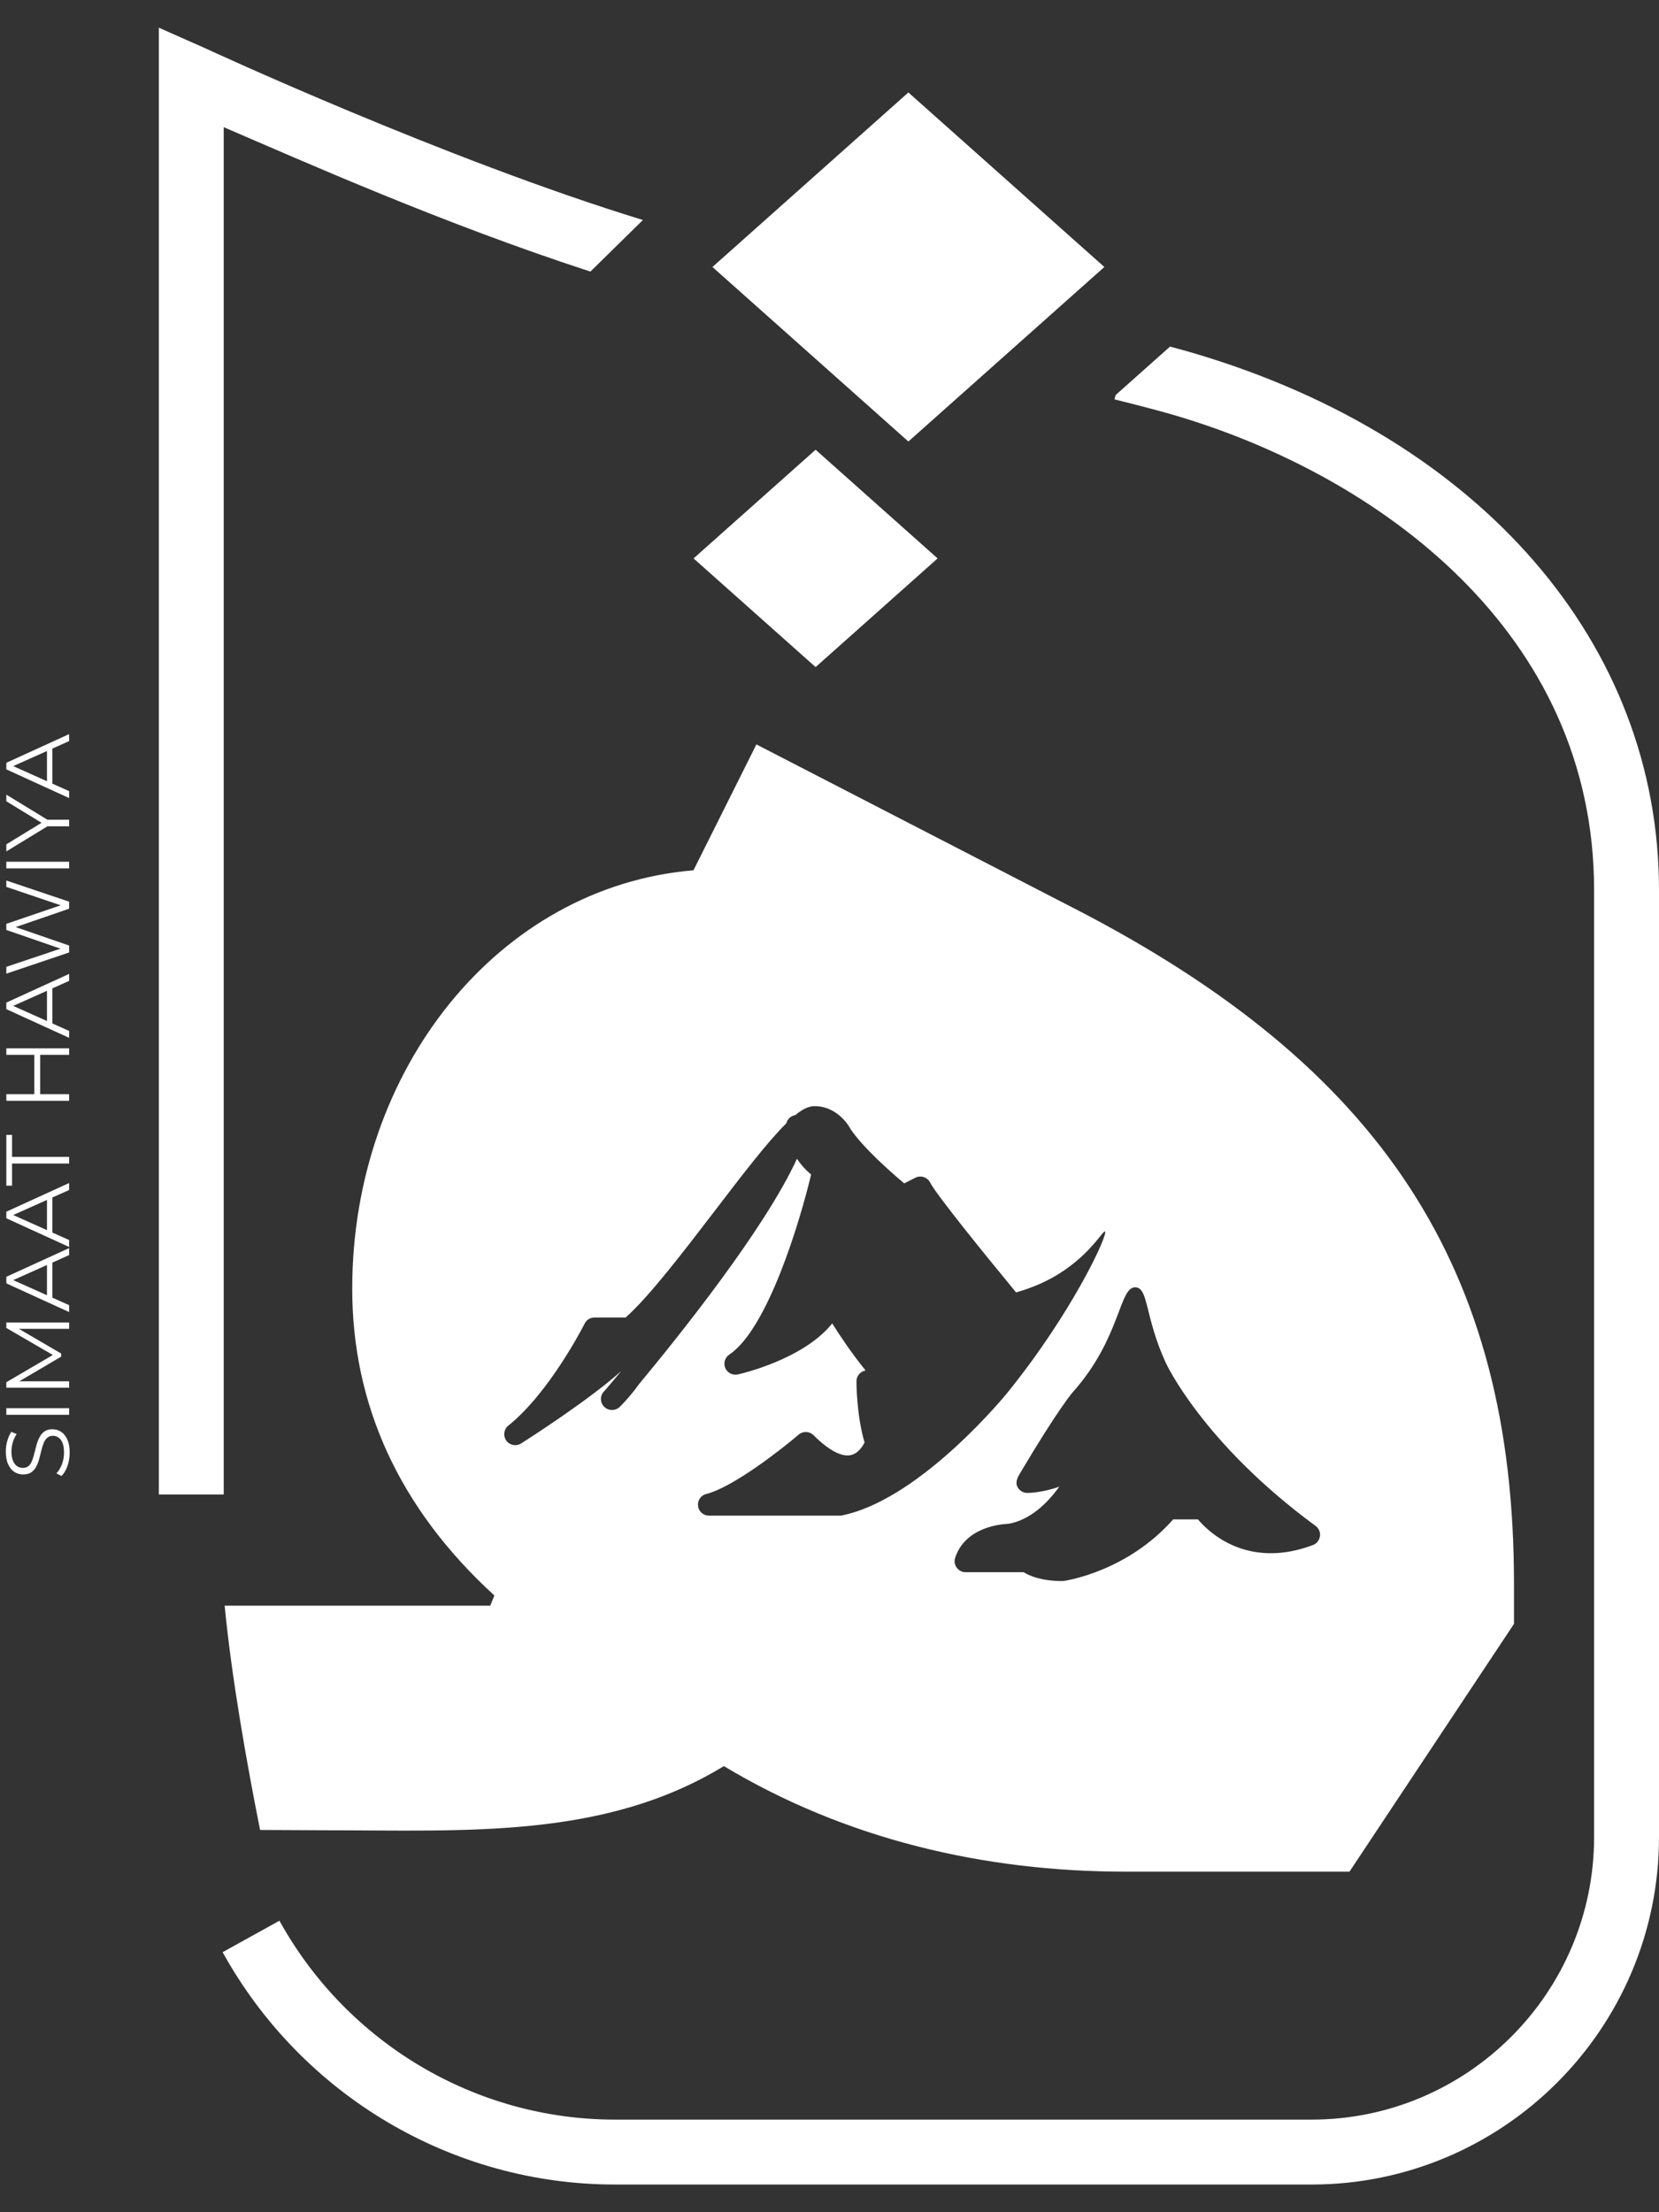 <svg xmlns="http://www.w3.org/2000/svg" width="48" height="64" viewBox="0 0 48 64" fill="none"><rect x="0" y="0" width="48" height="64" fill="#333333" stroke="none"/><path d="M34.578 10.229C34.379 10.171 34.138 10.103 33.853 10.027L32.277 11.43L32.246 11.554C33.059 11.756 33.645 11.912 34.042 12.03C39.882 13.767 46.122 18.282 46.122 25.749V53.145C46.122 57.653 42.455 61.321 37.947 61.321H17.793C13.767 61.321 10.049 59.116 8.085 55.567L6.441 56.477C8.735 60.624 13.083 63.199 17.791 63.199H37.946C43.49 63.199 48 58.689 48 53.145V25.749C48 18.638 42.856 12.691 34.577 10.229H34.578Z" fill="white"></path><path d="M18.601 6.365L17.082 7.857C12.835 6.476 8.829 4.692 6.473 3.679V43.236H4.596V0.801L5.917 1.387C5.996 1.423 12.881 4.614 18.602 6.365H18.601Z" fill="white"></path><path d="M31.11 26.296L21.885 21.536L20.064 25.178C14.422 25.65 10.191 30.939 10.191 37.283C10.191 40.634 11.541 43.631 14.303 46.157L14.185 46.452H6.5C6.705 48.579 7.156 51.092 7.525 52.941L9.367 52.95C13.481 52.95 17.478 53.21 20.943 51.094C24.469 53.21 28.465 54.148 32.578 54.148H39.044L43.804 46.98V45.804C43.804 36.694 39.983 30.878 31.109 26.294L31.11 26.296ZM24.389 43.836C24.367 43.841 24.348 43.845 24.333 43.848H20.512C20.352 43.848 20.215 43.73 20.197 43.569C20.177 43.409 20.278 43.259 20.435 43.221C21.21 43.027 22.626 41.917 23.106 41.505C23.233 41.397 23.421 41.403 23.539 41.521C24.024 42.005 24.341 42.107 24.522 42.107C24.791 42.107 24.948 41.864 25.014 41.731C24.782 40.947 24.78 40.004 24.78 39.963C24.78 39.815 24.882 39.686 25.026 39.653L25.044 39.648C24.63 39.136 24.298 38.636 24.079 38.287C23.242 39.331 21.435 39.744 21.347 39.763C21.197 39.795 21.044 39.718 20.984 39.577C20.925 39.437 20.973 39.273 21.101 39.188C22.209 38.449 23.143 35.349 23.468 33.978C23.293 33.834 23.16 33.677 23.058 33.524C22.129 35.554 19.635 38.664 18.492 40.039C18.327 40.271 18.139 40.494 17.936 40.697C17.874 40.759 17.791 40.791 17.71 40.791H17.705C17.53 40.791 17.387 40.649 17.387 40.472C17.387 40.375 17.43 40.289 17.498 40.231C17.564 40.154 17.734 39.955 17.975 39.665C17.036 40.506 15.313 41.61 15.077 41.76C14.936 41.851 14.747 41.813 14.649 41.677C14.55 41.539 14.576 41.347 14.709 41.242C15.912 40.279 16.906 38.311 16.916 38.291C16.969 38.183 17.08 38.116 17.201 38.116H18.101C18.775 37.519 19.74 36.258 20.674 35.039C21.461 34.009 22.206 33.035 22.753 32.495C22.783 32.37 22.886 32.281 23.008 32.261C23.229 32.08 23.404 32.001 23.572 32.001C24.114 32.001 24.474 32.409 24.61 32.665C24.988 33.225 25.816 33.946 26.162 34.235L26.486 34.071C26.643 33.994 26.834 34.057 26.913 34.213C27.07 34.53 28.421 36.207 29.398 37.389C29.822 37.271 30.363 37.065 30.898 36.676C31.624 36.149 31.919 35.594 31.971 35.627C32.074 35.69 31.041 37.952 29.148 40.291C29.148 40.291 26.73 43.279 24.468 43.818C24.431 43.826 24.39 43.835 24.39 43.835L24.389 43.836ZM38.188 44.448C38.173 44.563 38.094 44.66 37.985 44.699C37.572 44.856 37.163 44.935 36.772 44.935C35.616 44.935 34.916 44.258 34.66 43.956H33.944C32.617 45.458 30.862 45.725 30.784 45.736L30.739 45.74C30.128 45.74 29.785 45.589 29.616 45.484H27.937C27.835 45.484 27.738 45.434 27.68 45.351C27.62 45.269 27.603 45.161 27.636 45.065C27.934 44.167 28.983 44.09 29.181 44.084C29.813 43.97 30.307 43.484 30.648 43.01C30.15 43.188 29.75 43.191 29.723 43.191C29.594 43.191 29.478 43.114 29.428 42.995C29.373 42.861 29.461 42.709 29.497 42.649C30.64 40.721 31.038 40.277 31.038 40.277C32.447 38.699 32.371 37.2 32.864 37.243C33.233 37.276 33.122 38.102 33.73 39.427C33.73 39.427 34.789 41.738 38.057 44.14C38.059 44.14 38.062 44.144 38.066 44.145C38.159 44.215 38.208 44.331 38.19 44.447L38.188 44.448Z" fill="white"></path><path d="M31.952 7.724L26.282 2.675L20.613 7.724L26.282 12.773L31.952 7.724Z" fill="white"></path><path d="M20.067 16.155L23.598 19.299L27.128 16.155L23.598 13.011L20.067 16.155Z" fill="white"></path><path d="M2.016 42.026C2.016 42.161 1.994 42.29 1.951 42.415C1.906 42.538 1.849 42.633 1.779 42.7L1.631 42.625C1.694 42.561 1.747 42.475 1.79 42.368C1.831 42.259 1.852 42.145 1.852 42.026C1.852 41.911 1.838 41.819 1.811 41.748C1.781 41.675 1.742 41.622 1.694 41.59C1.645 41.555 1.592 41.538 1.533 41.538C1.462 41.538 1.405 41.558 1.362 41.6C1.318 41.64 1.285 41.693 1.26 41.758C1.234 41.824 1.212 41.897 1.193 41.976C1.174 42.056 1.154 42.136 1.133 42.215C1.111 42.295 1.081 42.368 1.045 42.436C1.009 42.501 0.961 42.555 0.902 42.597C0.842 42.636 0.763 42.656 0.666 42.656C0.576 42.656 0.494 42.633 0.419 42.586C0.343 42.538 0.283 42.464 0.238 42.366C0.191 42.267 0.168 42.141 0.168 41.987C0.168 41.885 0.182 41.783 0.212 41.683C0.239 41.583 0.278 41.496 0.329 41.423L0.482 41.488C0.43 41.566 0.392 41.649 0.367 41.737C0.343 41.824 0.331 41.908 0.331 41.989C0.331 42.098 0.346 42.188 0.375 42.259C0.405 42.33 0.444 42.383 0.495 42.417C0.543 42.45 0.598 42.467 0.661 42.467C0.732 42.467 0.789 42.447 0.832 42.407C0.875 42.366 0.909 42.312 0.933 42.246C0.958 42.179 0.979 42.105 0.998 42.026C1.017 41.946 1.038 41.867 1.06 41.789C1.083 41.71 1.112 41.637 1.149 41.571C1.183 41.504 1.23 41.45 1.289 41.41C1.348 41.369 1.425 41.348 1.52 41.348C1.608 41.348 1.69 41.372 1.766 41.421C1.841 41.469 1.901 41.544 1.948 41.644C1.993 41.743 2.016 41.87 2.016 42.026ZM2 40.93H0.183L0.183 40.738H2V40.93ZM2 40.147H0.183V39.988L1.6 39.158V39.241L0.183 38.418V38.26H2V38.444H0.471V38.4L1.769 39.158V39.248L0.471 40.012V39.962H2V40.147ZM2 37.958L0.183 37.128V36.938L2 36.108V36.31L0.295 37.073V36.995L2 37.759V37.958ZM1.515 37.631L1.359 37.574L1.359 36.518L1.515 36.461L1.515 37.631ZM2 36.075L0.183 35.245V35.055L2 34.225V34.427L0.295 35.19L0.295 35.112L2 35.875V36.075ZM1.515 35.748L1.359 35.691V34.635L1.515 34.578V35.748ZM2 33.662H0.349L0.349 34.301H0.183L0.183 32.832H0.349L0.349 33.47H2V33.662ZM0.183 30.517L0.183 30.328H2V30.517H0.183ZM2 31.654V31.846H0.183L0.183 31.654H2ZM1.162 30.499V31.674H0.993L0.993 30.499H1.162ZM2 30.025L0.183 29.195V29.005L2 28.175V28.377L0.295 29.14V29.062L2 29.825V30.025ZM1.515 29.698L1.359 29.641V28.585L1.515 28.528V29.698ZM2 27.555L0.183 28.168L0.183 27.971L1.894 27.397V27.495L0.183 26.904L0.183 26.727L1.894 26.143V26.237L0.183 25.658V25.474L2 26.086V26.289L0.378 26.847V26.795L2 27.355V27.555ZM2 25.122H0.183V24.93H2V25.122ZM2 23.905H1.325L1.445 23.861L0.183 24.632L0.183 24.427L1.291 23.749V23.858L0.183 23.181L0.183 22.989L1.445 23.76L1.325 23.715H2V23.905ZM2 23.088L0.183 22.258L0.183 22.068L2 21.238V21.44L0.295 22.203V22.125L2 22.888V23.088ZM1.515 22.761L1.359 22.704V21.648L1.515 21.59V22.761Z" fill="white"></path></svg>